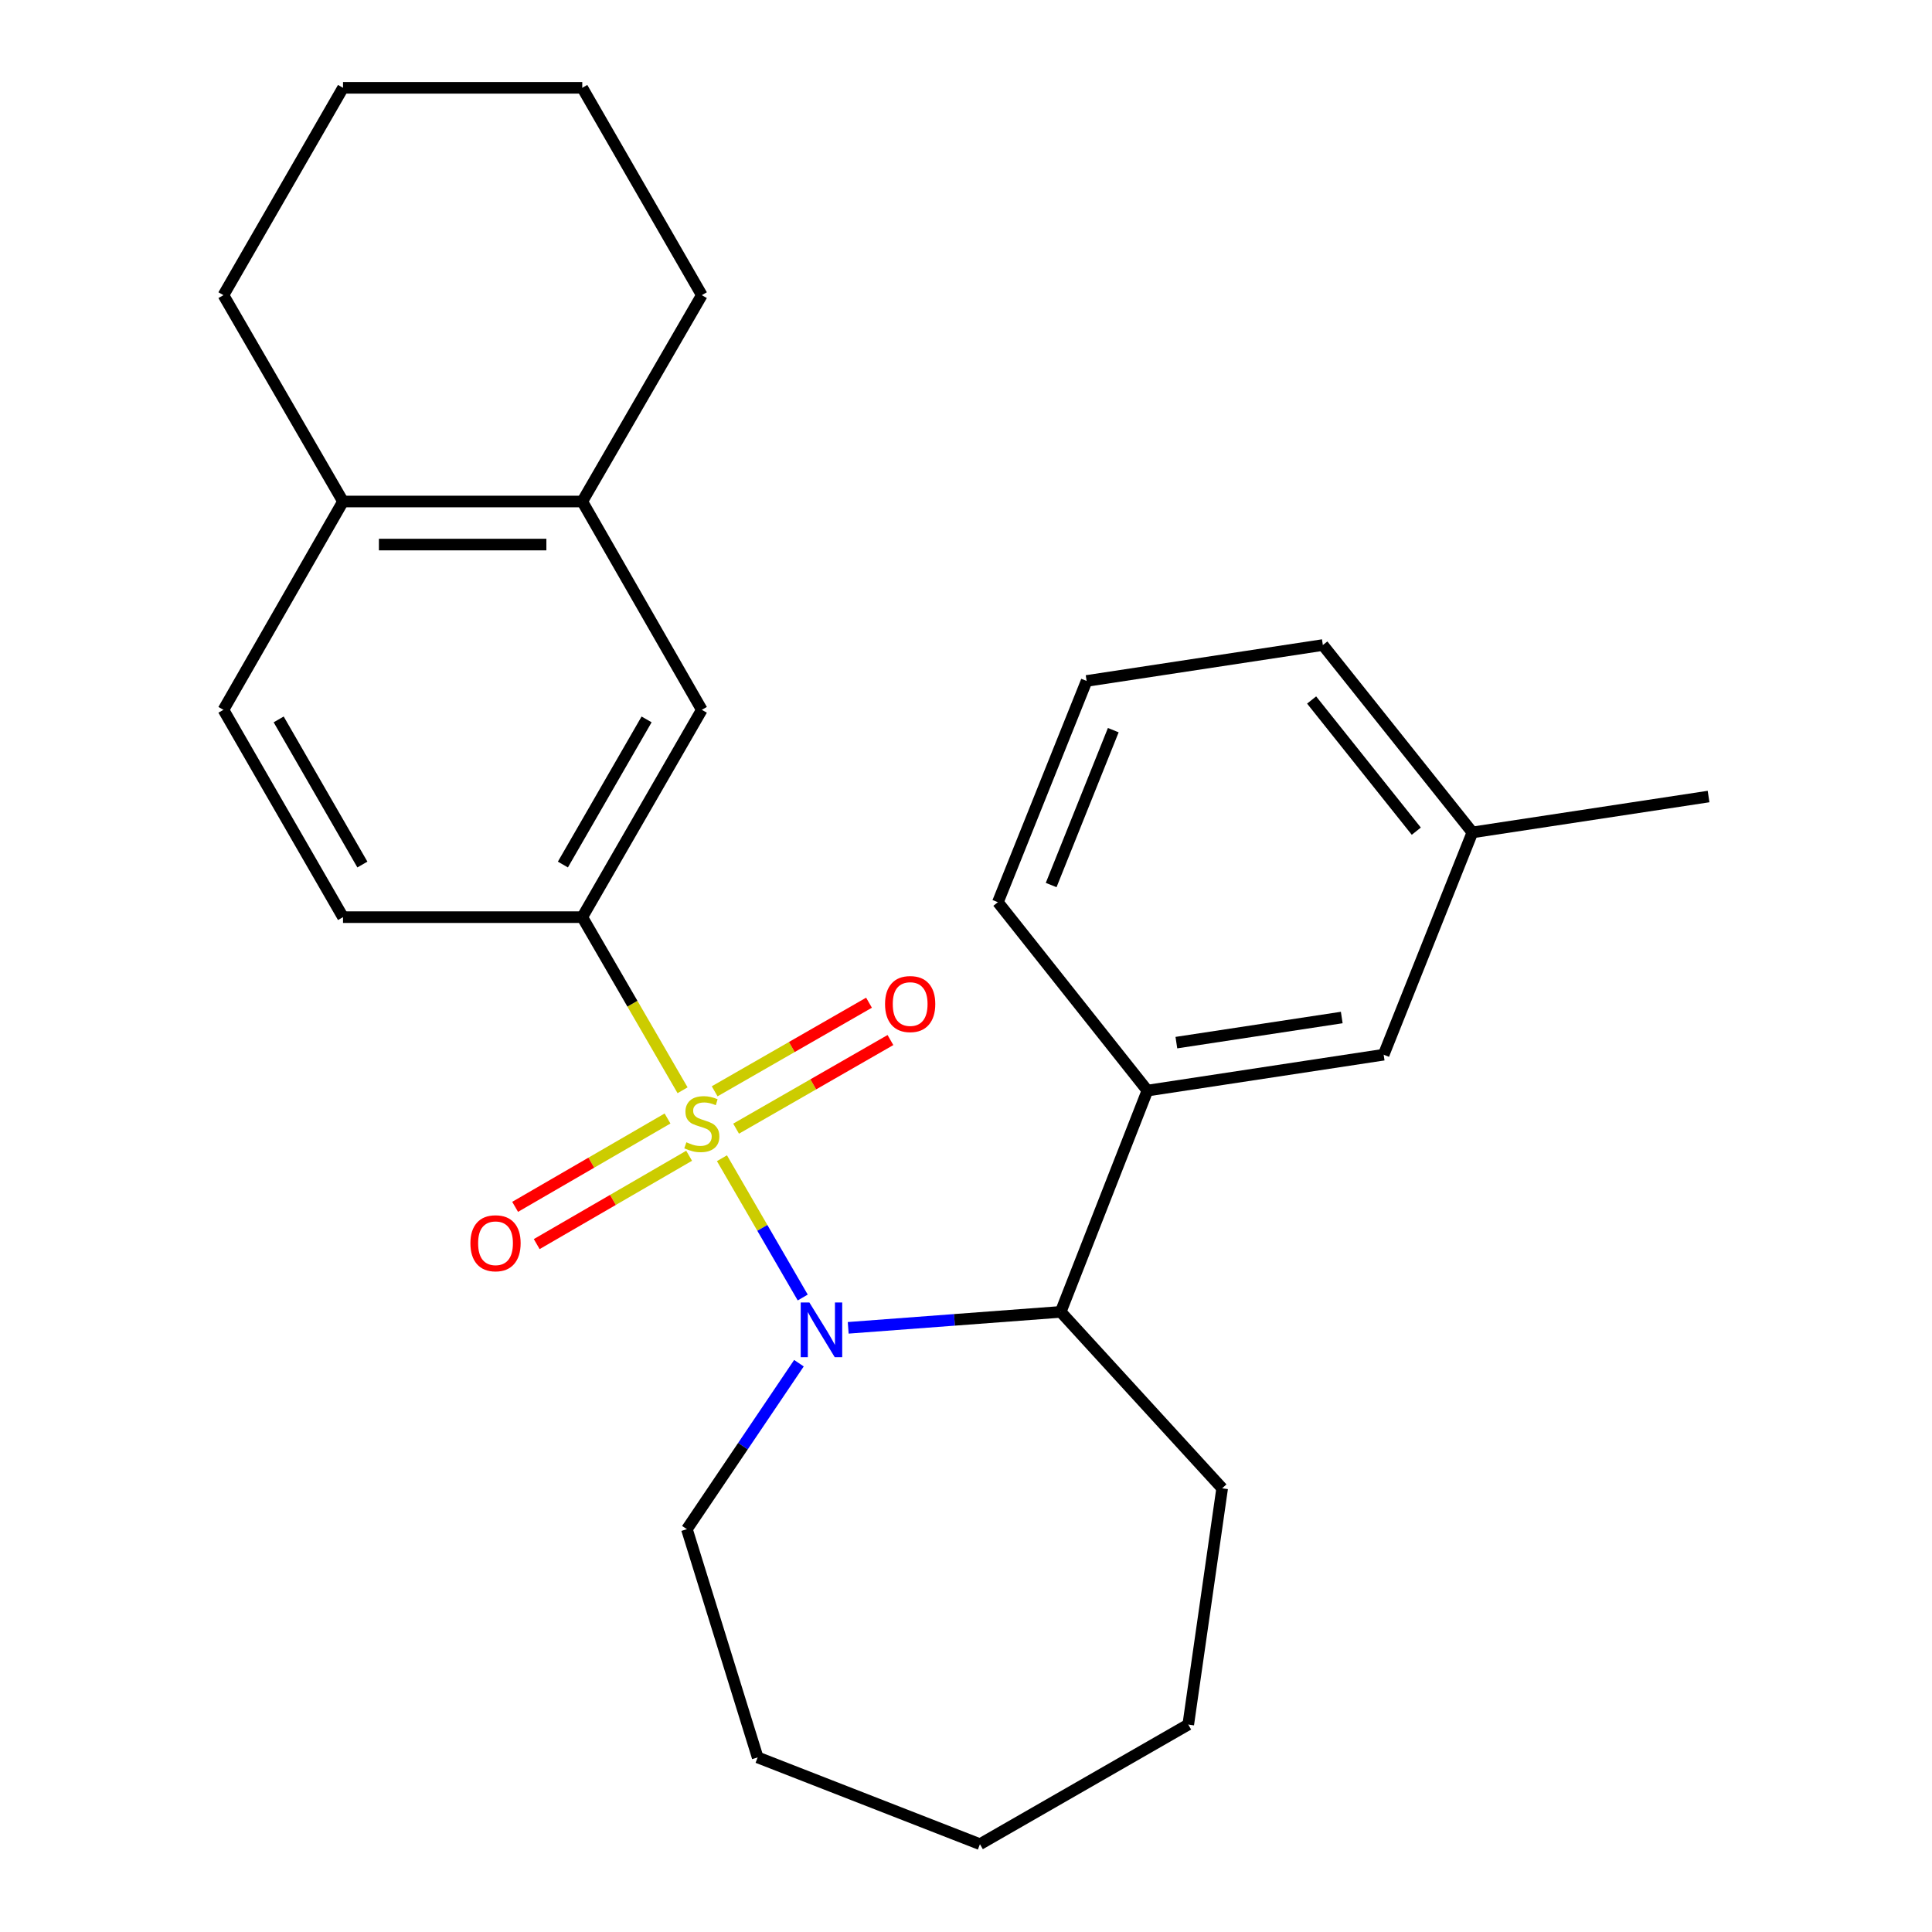 <?xml version='1.0' encoding='iso-8859-1'?>
<svg version='1.1' baseProfile='full'
              xmlns='http://www.w3.org/2000/svg'
                      xmlns:rdkit='http://www.rdkit.org/xml'
                      xmlns:xlink='http://www.w3.org/1999/xlink'
                  xml:space='preserve'
width='1000px' height='1000px' viewBox='0 0 1000 1000'>
<!-- END OF HEADER -->
<rect style='opacity:1.0;fill:#FFFFFF;stroke:none' width='1000' height='1000' x='0' y='0'> </rect>
<path class='bond-0' d='M 373.682,599.49 L 394.586,635.541' style='fill:none;fill-rule:evenodd;stroke:#CCCC00;stroke-width:6px;stroke-linecap:butt;stroke-linejoin:miter;stroke-opacity:1' />
<path class='bond-0' d='M 394.586,635.541 L 415.489,671.592' style='fill:none;fill-rule:evenodd;stroke:#0000FF;stroke-width:6px;stroke-linecap:butt;stroke-linejoin:miter;stroke-opacity:1' />
<path class='bond-1' d='M 353.296,564.317 L 327.337,519.517' style='fill:none;fill-rule:evenodd;stroke:#CCCC00;stroke-width:6px;stroke-linecap:butt;stroke-linejoin:miter;stroke-opacity:1' />
<path class='bond-1' d='M 327.337,519.517 L 301.379,474.716' style='fill:none;fill-rule:evenodd;stroke:#000000;stroke-width:6px;stroke-linecap:butt;stroke-linejoin:miter;stroke-opacity:1' />
<path class='bond-4' d='M 381.002,584.19 L 420.947,561.257' style='fill:none;fill-rule:evenodd;stroke:#CCCC00;stroke-width:6px;stroke-linecap:butt;stroke-linejoin:miter;stroke-opacity:1' />
<path class='bond-4' d='M 420.947,561.257 L 460.892,538.324' style='fill:none;fill-rule:evenodd;stroke:#FF0000;stroke-width:6px;stroke-linecap:butt;stroke-linejoin:miter;stroke-opacity:1' />
<path class='bond-4' d='M 369.905,564.861 L 409.85,541.928' style='fill:none;fill-rule:evenodd;stroke:#CCCC00;stroke-width:6px;stroke-linecap:butt;stroke-linejoin:miter;stroke-opacity:1' />
<path class='bond-4' d='M 409.85,541.928 L 449.795,518.995' style='fill:none;fill-rule:evenodd;stroke:#FF0000;stroke-width:6px;stroke-linecap:butt;stroke-linejoin:miter;stroke-opacity:1' />
<path class='bond-5' d='M 345.511,578.934 L 306.069,601.797' style='fill:none;fill-rule:evenodd;stroke:#CCCC00;stroke-width:6px;stroke-linecap:butt;stroke-linejoin:miter;stroke-opacity:1' />
<path class='bond-5' d='M 306.069,601.797 L 266.627,624.66' style='fill:none;fill-rule:evenodd;stroke:#FF0000;stroke-width:6px;stroke-linecap:butt;stroke-linejoin:miter;stroke-opacity:1' />
<path class='bond-5' d='M 356.688,598.217 L 317.246,621.079' style='fill:none;fill-rule:evenodd;stroke:#CCCC00;stroke-width:6px;stroke-linecap:butt;stroke-linejoin:miter;stroke-opacity:1' />
<path class='bond-5' d='M 317.246,621.079 L 277.805,643.942' style='fill:none;fill-rule:evenodd;stroke:#FF0000;stroke-width:6px;stroke-linecap:butt;stroke-linejoin:miter;stroke-opacity:1' />
<path class='bond-2' d='M 439.032,687.281 L 494.026,683.156' style='fill:none;fill-rule:evenodd;stroke:#0000FF;stroke-width:6px;stroke-linecap:butt;stroke-linejoin:miter;stroke-opacity:1' />
<path class='bond-2' d='M 494.026,683.156 L 549.021,679.032' style='fill:none;fill-rule:evenodd;stroke:#000000;stroke-width:6px;stroke-linecap:butt;stroke-linejoin:miter;stroke-opacity:1' />
<path class='bond-12' d='M 413.528,705.591 L 384.533,748.545' style='fill:none;fill-rule:evenodd;stroke:#0000FF;stroke-width:6px;stroke-linecap:butt;stroke-linejoin:miter;stroke-opacity:1' />
<path class='bond-12' d='M 384.533,748.545 L 355.538,791.498' style='fill:none;fill-rule:evenodd;stroke:#000000;stroke-width:6px;stroke-linecap:butt;stroke-linejoin:miter;stroke-opacity:1' />
<path class='bond-6' d='M 301.379,474.716 L 363.265,367.401' style='fill:none;fill-rule:evenodd;stroke:#000000;stroke-width:6px;stroke-linecap:butt;stroke-linejoin:miter;stroke-opacity:1' />
<path class='bond-6' d='M 291.355,447.485 L 334.675,372.364' style='fill:none;fill-rule:evenodd;stroke:#000000;stroke-width:6px;stroke-linecap:butt;stroke-linejoin:miter;stroke-opacity:1' />
<path class='bond-10' d='M 301.379,474.716 L 177.546,474.716' style='fill:none;fill-rule:evenodd;stroke:#000000;stroke-width:6px;stroke-linecap:butt;stroke-linejoin:miter;stroke-opacity:1' />
<path class='bond-3' d='M 549.021,679.032 L 593.893,564.486' style='fill:none;fill-rule:evenodd;stroke:#000000;stroke-width:6px;stroke-linecap:butt;stroke-linejoin:miter;stroke-opacity:1' />
<path class='bond-15' d='M 549.021,679.032 L 632.587,770.338' style='fill:none;fill-rule:evenodd;stroke:#000000;stroke-width:6px;stroke-linecap:butt;stroke-linejoin:miter;stroke-opacity:1' />
<path class='bond-8' d='M 593.893,564.486 L 716.178,545.913' style='fill:none;fill-rule:evenodd;stroke:#000000;stroke-width:6px;stroke-linecap:butt;stroke-linejoin:miter;stroke-opacity:1' />
<path class='bond-8' d='M 608.889,539.665 L 694.489,526.664' style='fill:none;fill-rule:evenodd;stroke:#000000;stroke-width:6px;stroke-linecap:butt;stroke-linejoin:miter;stroke-opacity:1' />
<path class='bond-14' d='M 593.893,564.486 L 516.505,466.977' style='fill:none;fill-rule:evenodd;stroke:#000000;stroke-width:6px;stroke-linecap:butt;stroke-linejoin:miter;stroke-opacity:1' />
<path class='bond-7' d='M 363.265,367.401 L 301.379,259.578' style='fill:none;fill-rule:evenodd;stroke:#000000;stroke-width:6px;stroke-linecap:butt;stroke-linejoin:miter;stroke-opacity:1' />
<path class='bond-17' d='M 301.379,259.578 L 363.265,152.77' style='fill:none;fill-rule:evenodd;stroke:#000000;stroke-width:6px;stroke-linecap:butt;stroke-linejoin:miter;stroke-opacity:1' />
<path class='bond-26' d='M 301.379,259.578 L 177.546,259.578' style='fill:none;fill-rule:evenodd;stroke:#000000;stroke-width:6px;stroke-linecap:butt;stroke-linejoin:miter;stroke-opacity:1' />
<path class='bond-26' d='M 282.804,281.865 L 196.121,281.865' style='fill:none;fill-rule:evenodd;stroke:#000000;stroke-width:6px;stroke-linecap:butt;stroke-linejoin:miter;stroke-opacity:1' />
<path class='bond-13' d='M 716.178,545.913 L 762.103,430.859' style='fill:none;fill-rule:evenodd;stroke:#000000;stroke-width:6px;stroke-linecap:butt;stroke-linejoin:miter;stroke-opacity:1' />
<path class='bond-9' d='M 177.546,259.578 L 115.648,367.401' style='fill:none;fill-rule:evenodd;stroke:#000000;stroke-width:6px;stroke-linecap:butt;stroke-linejoin:miter;stroke-opacity:1' />
<path class='bond-18' d='M 177.546,259.578 L 115.648,152.77' style='fill:none;fill-rule:evenodd;stroke:#000000;stroke-width:6px;stroke-linecap:butt;stroke-linejoin:miter;stroke-opacity:1' />
<path class='bond-11' d='M 177.546,474.716 L 115.648,367.401' style='fill:none;fill-rule:evenodd;stroke:#000000;stroke-width:6px;stroke-linecap:butt;stroke-linejoin:miter;stroke-opacity:1' />
<path class='bond-11' d='M 187.568,447.483 L 144.24,372.362' style='fill:none;fill-rule:evenodd;stroke:#000000;stroke-width:6px;stroke-linecap:butt;stroke-linejoin:miter;stroke-opacity:1' />
<path class='bond-21' d='M 355.538,791.498 L 392.165,909.636' style='fill:none;fill-rule:evenodd;stroke:#000000;stroke-width:6px;stroke-linecap:butt;stroke-linejoin:miter;stroke-opacity:1' />
<path class='bond-20' d='M 762.103,430.859 L 884.352,412.285' style='fill:none;fill-rule:evenodd;stroke:#000000;stroke-width:6px;stroke-linecap:butt;stroke-linejoin:miter;stroke-opacity:1' />
<path class='bond-29' d='M 762.103,430.859 L 684.703,333.87' style='fill:none;fill-rule:evenodd;stroke:#000000;stroke-width:6px;stroke-linecap:butt;stroke-linejoin:miter;stroke-opacity:1' />
<path class='bond-29' d='M 733.073,430.212 L 678.893,362.32' style='fill:none;fill-rule:evenodd;stroke:#000000;stroke-width:6px;stroke-linecap:butt;stroke-linejoin:miter;stroke-opacity:1' />
<path class='bond-16' d='M 516.505,466.977 L 562.43,352.455' style='fill:none;fill-rule:evenodd;stroke:#000000;stroke-width:6px;stroke-linecap:butt;stroke-linejoin:miter;stroke-opacity:1' />
<path class='bond-16' d='M 544.08,458.094 L 576.228,377.929' style='fill:none;fill-rule:evenodd;stroke:#000000;stroke-width:6px;stroke-linecap:butt;stroke-linejoin:miter;stroke-opacity:1' />
<path class='bond-22' d='M 632.587,770.338 L 615.042,892.623' style='fill:none;fill-rule:evenodd;stroke:#000000;stroke-width:6px;stroke-linecap:butt;stroke-linejoin:miter;stroke-opacity:1' />
<path class='bond-19' d='M 562.43,352.455 L 684.703,333.87' style='fill:none;fill-rule:evenodd;stroke:#000000;stroke-width:6px;stroke-linecap:butt;stroke-linejoin:miter;stroke-opacity:1' />
<path class='bond-23' d='M 363.265,152.77 L 301.379,45.455' style='fill:none;fill-rule:evenodd;stroke:#000000;stroke-width:6px;stroke-linecap:butt;stroke-linejoin:miter;stroke-opacity:1' />
<path class='bond-24' d='M 115.648,152.77 L 177.546,45.455' style='fill:none;fill-rule:evenodd;stroke:#000000;stroke-width:6px;stroke-linecap:butt;stroke-linejoin:miter;stroke-opacity:1' />
<path class='bond-25' d='M 392.165,909.636 L 507.219,954.545' style='fill:none;fill-rule:evenodd;stroke:#000000;stroke-width:6px;stroke-linecap:butt;stroke-linejoin:miter;stroke-opacity:1' />
<path class='bond-27' d='M 615.042,892.623 L 507.219,954.545' style='fill:none;fill-rule:evenodd;stroke:#000000;stroke-width:6px;stroke-linecap:butt;stroke-linejoin:miter;stroke-opacity:1' />
<path class='bond-28' d='M 301.379,45.455 L 177.546,45.455' style='fill:none;fill-rule:evenodd;stroke:#000000;stroke-width:6px;stroke-linecap:butt;stroke-linejoin:miter;stroke-opacity:1' />
<path  class='atom-0' d='M 355.265 591.243
Q 355.585 591.363, 356.905 591.923
Q 358.225 592.483, 359.665 592.843
Q 361.145 593.163, 362.585 593.163
Q 365.265 593.163, 366.825 591.883
Q 368.385 590.563, 368.385 588.283
Q 368.385 586.723, 367.585 585.763
Q 366.825 584.803, 365.625 584.283
Q 364.425 583.763, 362.425 583.163
Q 359.905 582.403, 358.385 581.683
Q 356.905 580.963, 355.825 579.443
Q 354.785 577.923, 354.785 575.363
Q 354.785 571.803, 357.185 569.603
Q 359.625 567.403, 364.425 567.403
Q 367.705 567.403, 371.425 568.963
L 370.505 572.043
Q 367.105 570.643, 364.545 570.643
Q 361.785 570.643, 360.265 571.803
Q 358.745 572.923, 358.785 574.883
Q 358.785 576.403, 359.545 577.323
Q 360.345 578.243, 361.465 578.763
Q 362.625 579.283, 364.545 579.883
Q 367.105 580.683, 368.625 581.483
Q 370.145 582.283, 371.225 583.923
Q 372.345 585.523, 372.345 588.283
Q 372.345 592.203, 369.705 594.323
Q 367.105 596.403, 362.745 596.403
Q 360.225 596.403, 358.305 595.843
Q 356.425 595.323, 354.185 594.403
L 355.265 591.243
' fill='#CCCC00'/>
<path  class='atom-1' d='M 418.928 674.159
L 428.208 689.159
Q 429.128 690.639, 430.608 693.319
Q 432.088 695.999, 432.168 696.159
L 432.168 674.159
L 435.928 674.159
L 435.928 702.479
L 432.048 702.479
L 422.088 686.079
Q 420.928 684.159, 419.688 681.959
Q 418.488 679.759, 418.128 679.079
L 418.128 702.479
L 414.448 702.479
L 414.448 674.159
L 418.928 674.159
' fill='#0000FF'/>
<path  class='atom-5' d='M 458.1 519.693
Q 458.1 512.893, 461.46 509.093
Q 464.82 505.293, 471.1 505.293
Q 477.38 505.293, 480.74 509.093
Q 484.1 512.893, 484.1 519.693
Q 484.1 526.573, 480.7 530.493
Q 477.3 534.373, 471.1 534.373
Q 464.86 534.373, 461.46 530.493
Q 458.1 526.613, 458.1 519.693
M 471.1 531.173
Q 475.42 531.173, 477.74 528.293
Q 480.1 525.373, 480.1 519.693
Q 480.1 514.133, 477.74 511.333
Q 475.42 508.493, 471.1 508.493
Q 466.78 508.493, 464.42 511.293
Q 462.1 514.093, 462.1 519.693
Q 462.1 525.413, 464.42 528.293
Q 466.78 531.173, 471.1 531.173
' fill='#FF0000'/>
<path  class='atom-6' d='M 243.482 643.501
Q 243.482 636.701, 246.842 632.901
Q 250.202 629.101, 256.482 629.101
Q 262.762 629.101, 266.122 632.901
Q 269.482 636.701, 269.482 643.501
Q 269.482 650.381, 266.082 654.301
Q 262.682 658.181, 256.482 658.181
Q 250.242 658.181, 246.842 654.301
Q 243.482 650.421, 243.482 643.501
M 256.482 654.981
Q 260.802 654.981, 263.122 652.101
Q 265.482 649.181, 265.482 643.501
Q 265.482 637.941, 263.122 635.141
Q 260.802 632.301, 256.482 632.301
Q 252.162 632.301, 249.802 635.101
Q 247.482 637.901, 247.482 643.501
Q 247.482 649.221, 249.802 652.101
Q 252.162 654.981, 256.482 654.981
' fill='#FF0000'/>
</svg>
